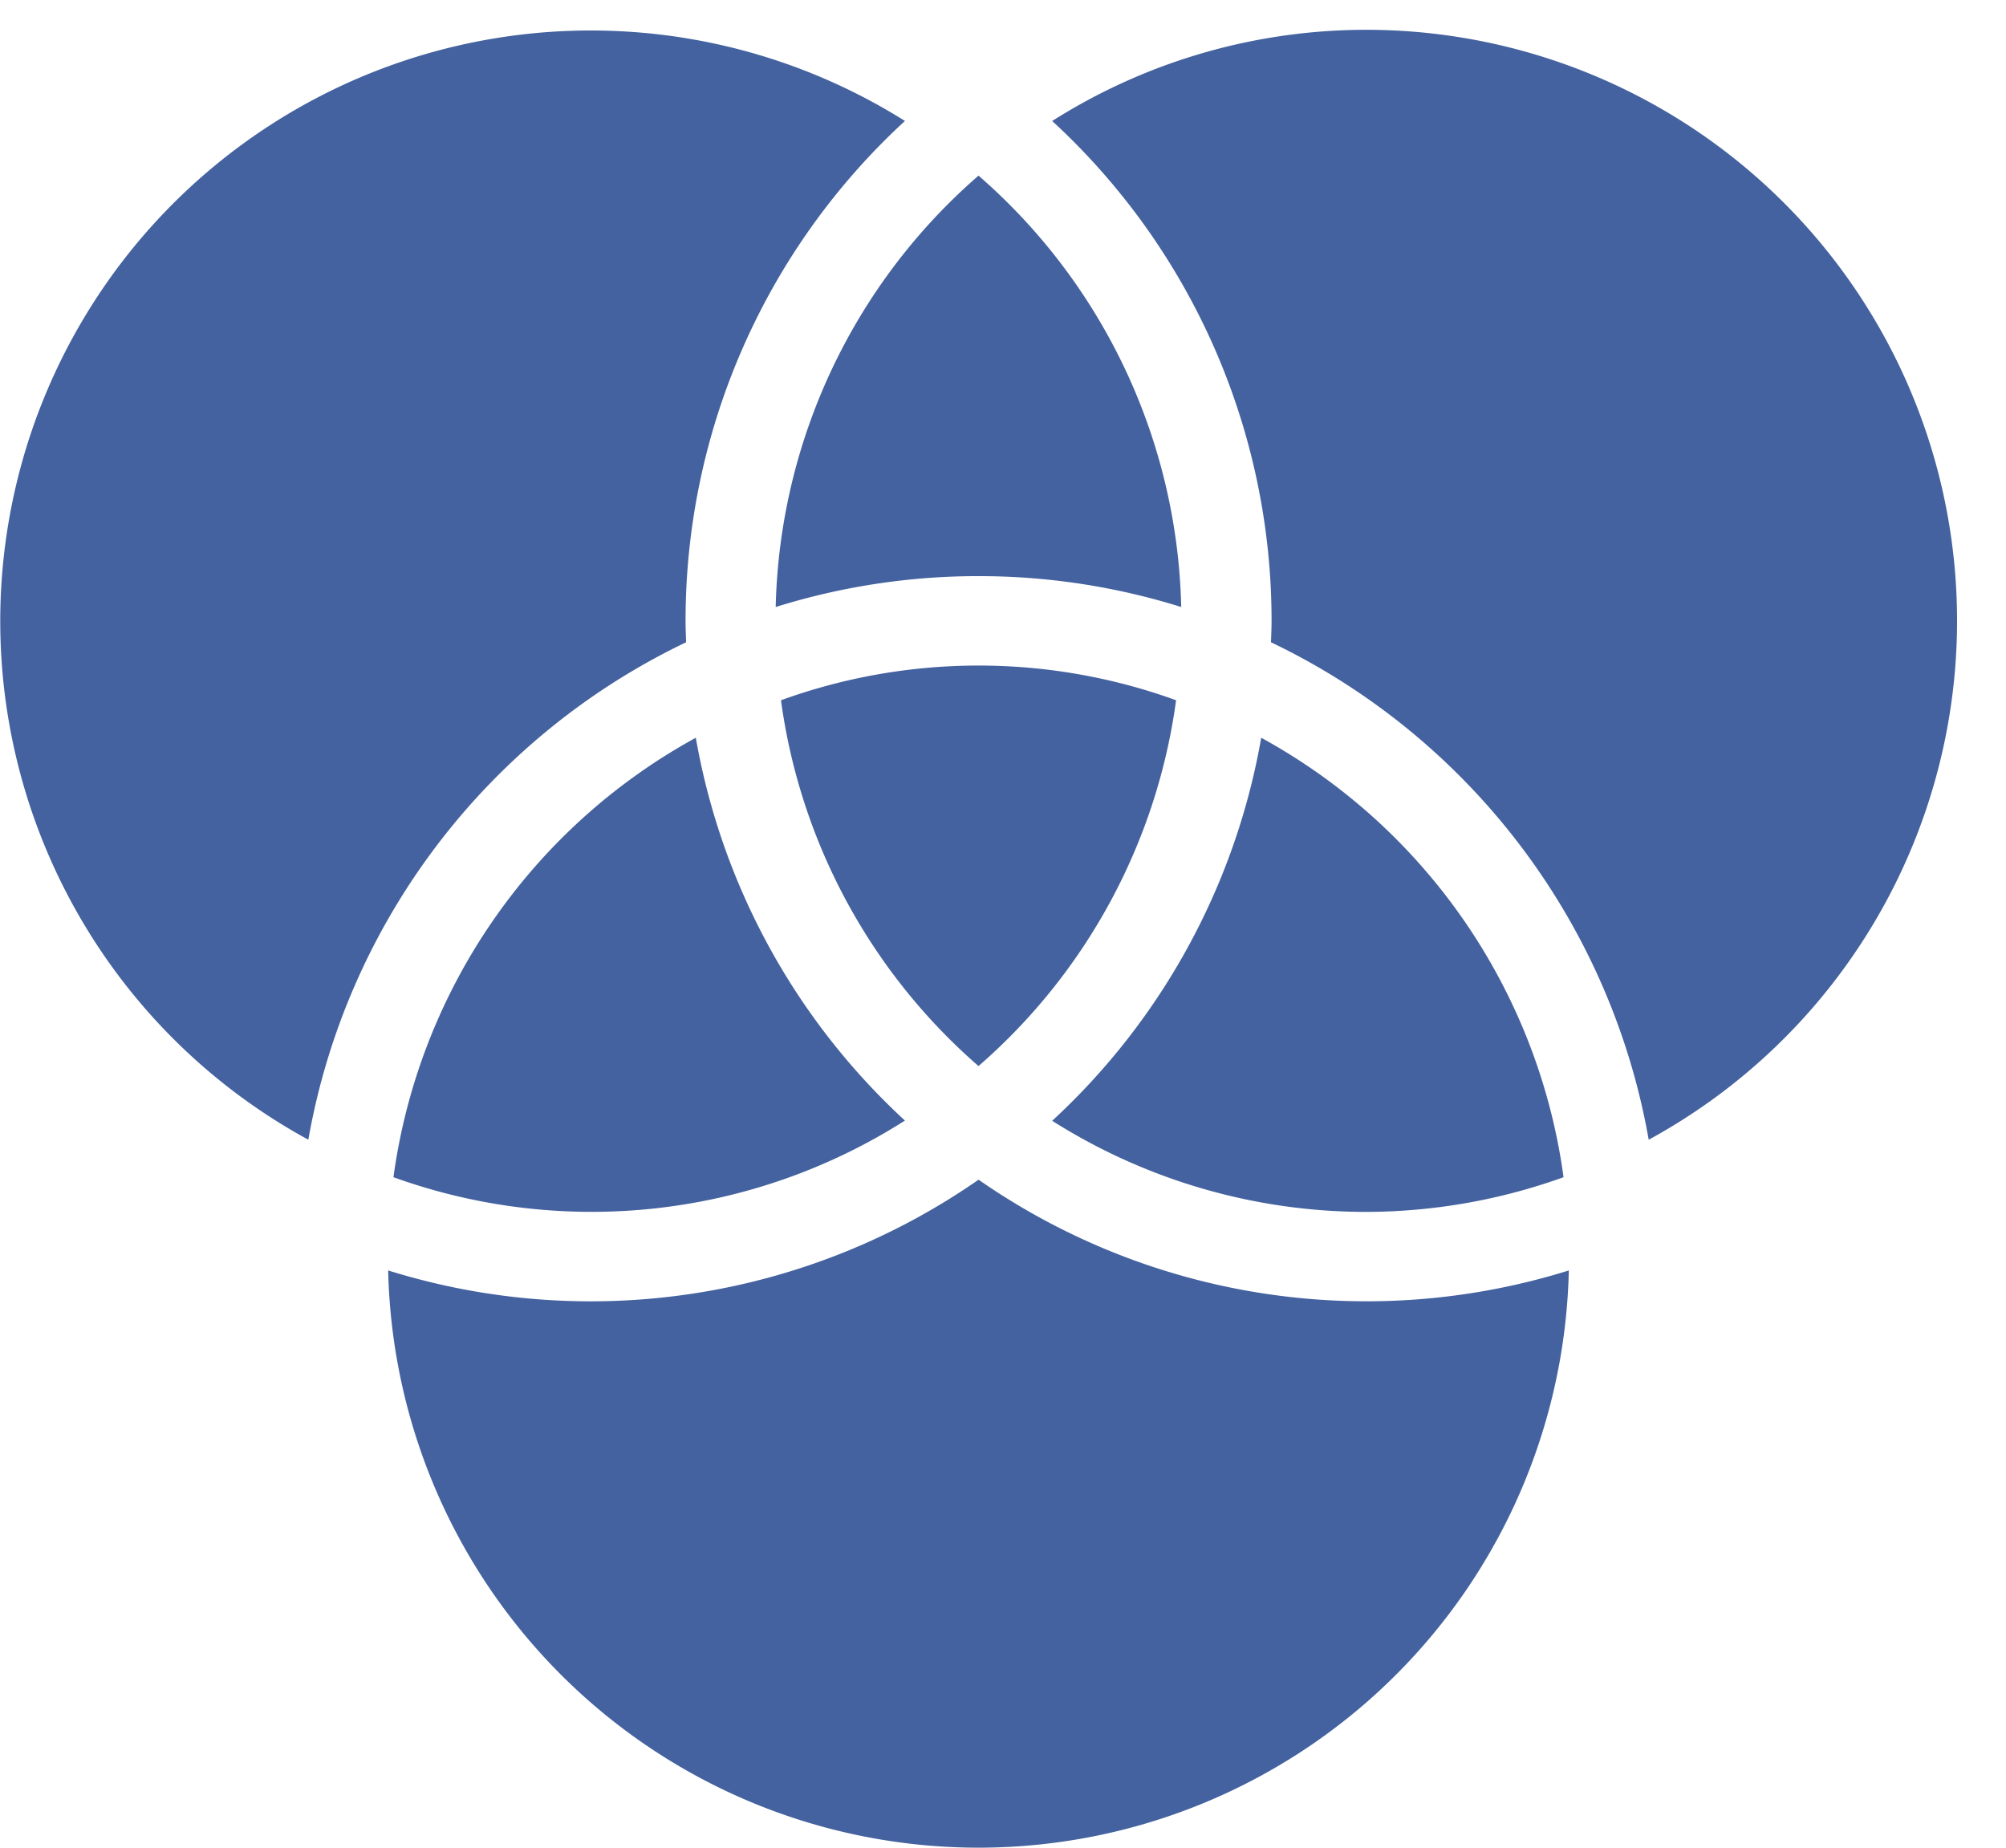 <?xml version="1.0" encoding="UTF-8" standalone="no"?><svg xmlns="http://www.w3.org/2000/svg" xmlns:xlink="http://www.w3.org/1999/xlink" fill="#44629f" height="62" preserveAspectRatio="xMidYMid meet" version="1" viewBox="-0.0 -1.0 67.3 62.0" width="67.3" zoomAndPan="magnify"><g data-name="20" id="change1_1"><path d="M45.829,39.657A19.686,19.686,0,0,1,35.3,36.6,22.812,22.812,0,0,0,42.313,23.75,19.858,19.858,0,0,1,52.456,38.493,19.682,19.682,0,0,1,45.829,39.657ZM13.2,38.493a19.582,19.582,0,0,0,17.16-1.9A22.812,22.812,0,0,1,23.344,23.75,19.864,19.864,0,0,0,13.2,38.493ZM32.829,18.328a22.738,22.738,0,0,1,6.8,1.036,19.762,19.762,0,0,0-6.8-14.472,19.769,19.769,0,0,0-6.805,14.472A22.752,22.752,0,0,1,32.829,18.328Zm0,16.436a19.786,19.786,0,0,0,6.628-12.272,19.452,19.452,0,0,0-13.256,0A19.8,19.8,0,0,0,32.828,34.764ZM45.829,0A19.678,19.678,0,0,0,35.3,3.059a22.768,22.768,0,0,1,7.36,16.769c0,.241-.011.48-.019.719A22.9,22.9,0,0,1,55.313,37.235,19.824,19.824,0,0,0,45.829,0ZM23.018,20.547c-.007-.239-.018-.478-.018-.719a22.772,22.772,0,0,1,7.36-16.77A19.813,19.813,0,1,0,10.344,37.235,22.9,22.9,0,0,1,23.018,20.547Zm9.81,18.031a22.792,22.792,0,0,1-19.805,3.043,19.81,19.81,0,0,0,39.61,0,22.792,22.792,0,0,1-19.8-3.043Z"/></g></svg>